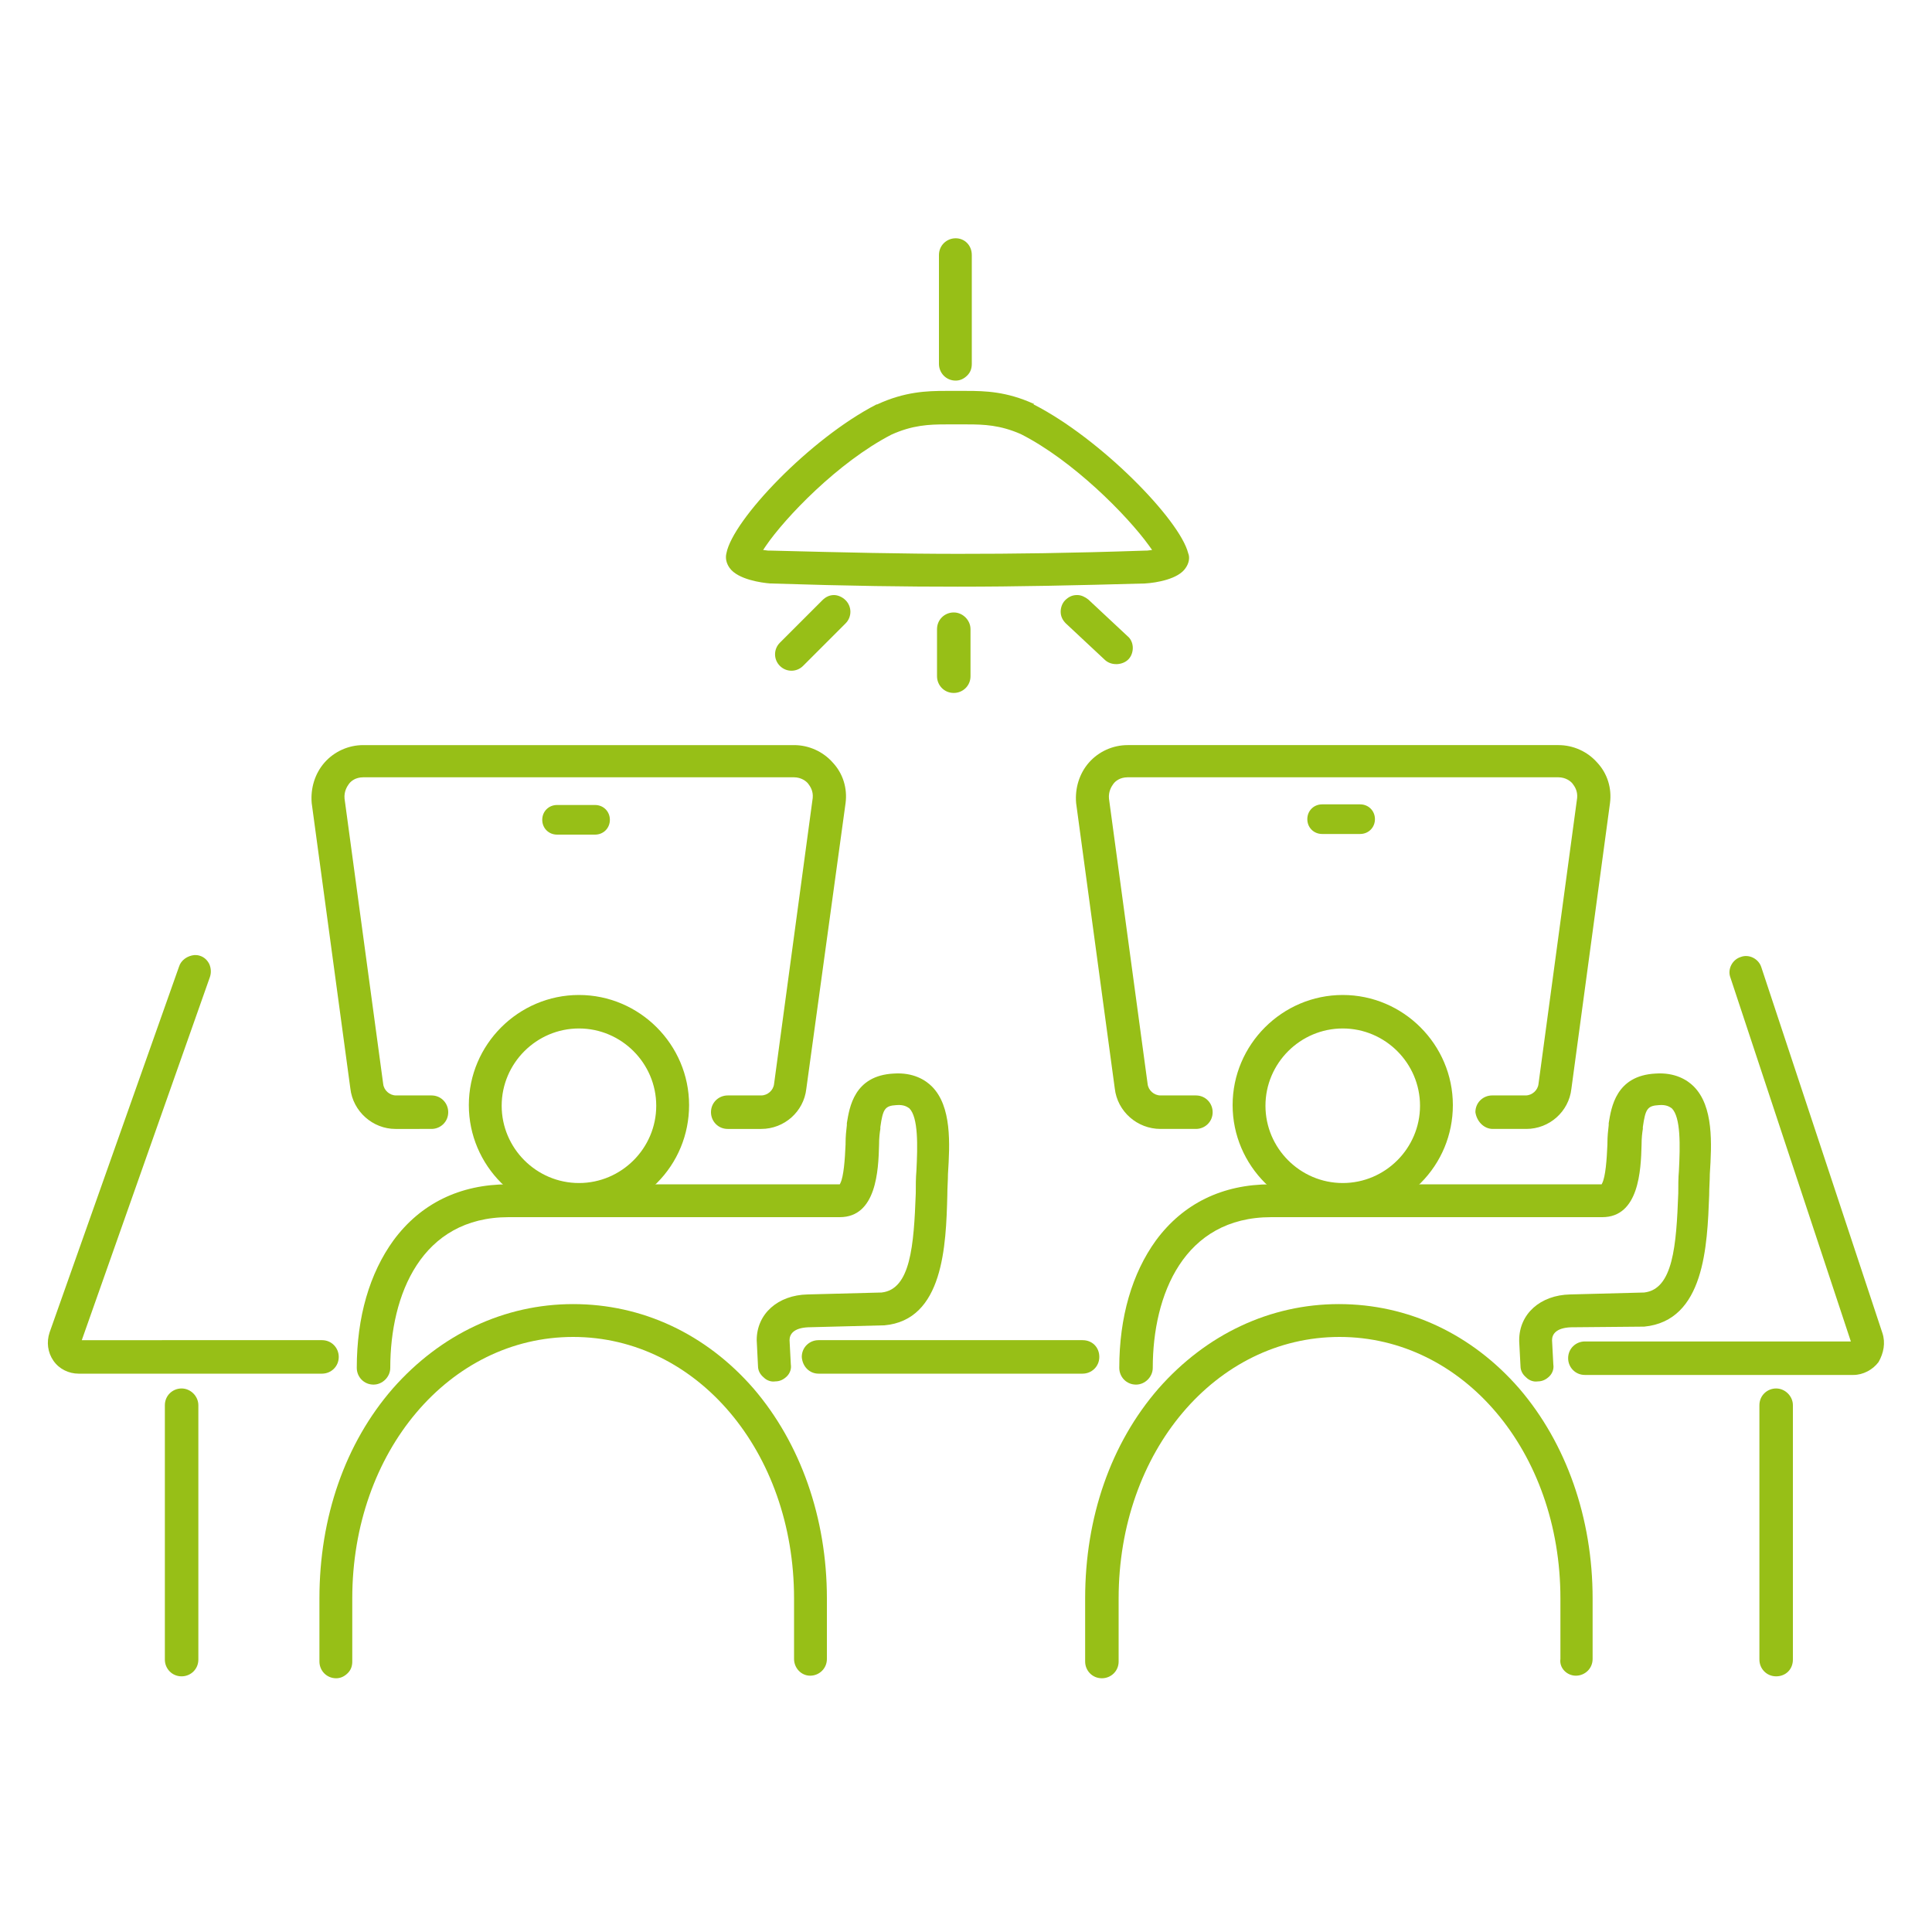 <?xml version="1.0" encoding="utf-8"?>
<!-- Generator: Adobe Illustrator 25.2.1, SVG Export Plug-In . SVG Version: 6.00 Build 0)  -->
<svg version="1.1" id="Capa_1" xmlns="http://www.w3.org/2000/svg" xmlns:xlink="http://www.w3.org/1999/xlink" x="0px" y="0px"
	 viewBox="0 0 300 300" style="enable-background:new 0 0 300 300;" xml:space="preserve">
<style type="text/css">
	.st0{fill:#97BF17;}
</style>
<path class="st0" d="M147.1,185.6c0-1.2,0.1-2.3,0.1-3.3c0.3-4.7,0.6-10.5-2.5-13.6c-1-1-2.9-2.2-5.9-2c-6.2,0.3-6.9,5.3-7.3,7.7
	l0,0.3c-0.1,0.8-0.2,1.8-0.2,2.8l0,0.2c-0.1,2.4-0.3,5-0.8,6l-0.1,0.2H78.9c-7.5,0-13.6,3-17.8,8.7c-3.7,5.1-5.7,11.9-5.7,19.8
	c0,1.4,1.1,2.6,2.6,2.6c1.4,0,2.6-1.2,2.6-2.6c0-11.3,4.8-23.4,18.4-23.4h51.4c5.7,0,6-7.3,6.1-11.2c0-1.1,0.1-1.9,0.2-2.5l0-0.3
	c0.4-2.8,0.7-3.3,2.5-3.4c1.2-0.1,1.7,0.3,2,0.5c1.4,1.4,1.3,5.8,1.1,9.7c-0.1,1.1-0.1,2.3-0.1,3.5c-0.3,8.1-0.8,14.9-5.3,15.4
	l-11.5,0.3c-4.6,0.1-7.9,3-7.9,7.1l0.2,4c0,0.7,0.3,1.3,0.9,1.8c0.5,0.5,1.2,0.7,1.8,0.6c0.7,0,1.3-0.3,1.8-0.8
	c0.5-0.5,0.7-1.2,0.6-1.8l-0.2-3.8c0-0.9,0.6-1.9,2.9-2l11.6-0.3c0,0,0,0,0.1,0c0,0,0.1,0,0.1,0C146.5,205,146.9,193.4,147.1,185.6z
	"/>
<path class="st0" d="M148.1,95.1c-1.4,0-2.6,1.1-2.6,2.6v7.3c0,1.4,1.1,2.6,2.6,2.6c1.4,0,2.6-1.1,2.6-2.6v-7.3
	C150.7,96.3,149.5,95.1,148.1,95.1z"/>
<path class="st0" d="M131.3,96.8c1-1,1-2.6,0-3.6c-0.5-0.5-1.2-0.8-1.8-0.8c-0.7,0-1.3,0.3-1.8,0.8l-6.6,6.6c-1,1-1,2.6,0,3.6
	c1,1,2.6,1,3.6,0L131.3,96.8z"/>
<path class="st0" d="M175.1,98.8l-6.1-5.7c-0.5-0.4-1.1-0.7-1.7-0.7c0,0-0.1,0-0.1,0c-0.7,0-1.3,0.3-1.8,0.8
	c-0.5,0.5-0.7,1.2-0.7,1.8c0,0.7,0.3,1.3,0.8,1.8l6.1,5.7c1,0.9,2.7,0.8,3.6-0.1c0.5-0.5,0.7-1.2,0.7-1.8
	C175.9,99.9,175.6,99.2,175.1,98.8z"/>
<path class="st0" d="M160.5,62.7c-4.2-1.9-7.5-2-10.4-2c-0.5,0-1.1,0-1.6,0h-0.2c-0.3,0-0.7,0-1,0l-0.5,0c-2.8,0-6.3,0.1-10.6,2.1
	l-0.1,0c-10.3,5.3-22.3,17.9-23.3,23.1c-0.2,0.8,0,1.6,0.5,2.3c1.3,1.8,5,2.3,6.3,2.4c12.6,0.4,21.1,0.5,29.1,0.5
	c9.2,0,18.3-0.2,29.1-0.5c1.8-0.1,5.2-0.7,6.3-2.4c0.5-0.7,0.7-1.6,0.4-2.3c-1.3-5.2-13.6-17.8-24-23.1l0.1-0.5L160.5,62.7z
	 M179.7,87.4h-1H179.7L179.7,87.4z M178.8,87.4h1l0,0H178.8z M179.7,87.4h-1H179.7L179.7,87.4z M179.7,87.4h-1H179.7L179.7,87.4z
	 M178.4,84.7l0.5,0.7l-0.8,0.1c-0.1,0-0.2,0-0.3,0c-11.8,0.4-20.4,0.5-29,0.5c-8.6,0-17.2-0.2-29-0.5c-0.2,0-0.3,0-0.5,0l-0.8-0.1
	l0.4-0.6c3-4.4,11.2-13,19.5-17.3c3.3-1.5,5.9-1.6,8.5-1.6c0.5,0,1.1,0,1.6,0c0.4,0,0.8,0,1.1,0l0.6,0c2.6,0,5.1,0.1,8.3,1.5
	C166.6,71.5,175,80,178.4,84.7z"/>
<path class="st0" d="M148.4,37c-1.4,0-2.6,1.1-2.6,2.6v16.9c0,1.4,1.1,2.6,2.6,2.6c0.7,0,1.3-0.3,1.8-0.8c0.5-0.5,0.7-1.1,0.7-1.8
	V39.6C150.9,38.1,149.8,37,148.4,37z"/>
<path class="st0" d="M127.1,213.3h41c1.4,0,2.6-1.1,2.6-2.6s-1.1-2.6-2.6-2.6h-41c-1.4,0-2.6,1.1-2.6,2.6
	C124.6,212.2,125.7,213.3,127.1,213.3z"/>
<path class="st0" d="M292.3,207l-18.8-56.8c-0.4-1.3-1.9-2.1-3.2-1.6c-1.3,0.4-2.1,1.9-1.6,3.2l18.7,56.5h-41.3
	c-1.4,0-2.6,1.1-2.6,2.6c0,1.4,1.1,2.6,2.6,2.6h41.7c1.5,0,3-0.8,3.9-2C292.5,210.1,292.8,208.5,292.3,207z"/>
<path class="st0" d="M27.8,150.1L7.7,206.9c-0.5,1.5-0.3,3.1,0.6,4.4c0.9,1.3,2.4,2,3.9,2H50c1.4,0,2.6-1.1,2.6-2.6
	c0-1.4-1.1-2.6-2.6-2.6H12.7l19.9-56.4c0.2-0.6,0.2-1.3-0.1-2c-0.3-0.6-0.8-1.1-1.5-1.3c-0.3-0.1-0.6-0.1-0.8-0.1
	C29.1,148.4,28.1,149.1,27.8,150.1z"/>
<path class="st0" d="M131.3,124.7c0.3-2.3-0.4-4.6-2-6.3c-1.5-1.7-3.7-2.7-6-2.7H56.4c-2.3,0-4.5,1-6,2.7c-1.5,1.7-2.2,4-2,6.3
	l6,44.3c0.4,3.6,3.5,6.3,7,6.3H67c1.4,0,2.6-1.1,2.6-2.6c0-1.4-1.1-2.6-2.6-2.6h-5.5c-1,0-1.9-0.8-2-1.8l-6-44.3
	c-0.1-1.1,0.4-1.9,0.7-2.3c0.3-0.4,1-1,2.2-1h66.9c1.1,0,1.9,0.6,2.2,1c0.3,0.4,0.8,1.1,0.7,2.2l-6,44.4c-0.1,1-1,1.8-2,1.8H113
	c-1.4,0-2.6,1.1-2.6,2.6c0,1.4,1.1,2.6,2.6,2.6h5.2c3.6,0,6.6-2.7,7-6.2L131.3,124.7z"/>
<path class="st0" d="M86.5,129.6h5.9c1.3,0,2.3-1,2.3-2.3s-1-2.3-2.3-2.3h-5.9c-1.3,0-2.3,1-2.3,2.3S85.2,129.6,86.5,129.6z"/>
<path class="st0" d="M28.2,215.6c-1.4,0-2.6,1.1-2.6,2.6v39.5c0,1.4,1.1,2.6,2.6,2.6c1.4,0,2.6-1.1,2.6-2.6v-39.5
	C30.8,216.8,29.6,215.6,28.2,215.6z"/>
<path class="st0" d="M275.8,215.6c-1.4,0-2.6,1.1-2.6,2.6v39.5c0,1.4,1.1,2.6,2.6,2.6s2.6-1.1,2.6-2.6v-39.5
	C278.4,216.8,277.2,215.6,275.8,215.6z"/>
<path class="st0" d="M125.8,260.2c1.4,0,2.6-1.1,2.6-2.6v-9.4c0-12.5-4.1-24.1-11.4-32.6c-7.4-8.5-17.3-13.1-28-13.1
	s-20.6,4.7-28,13.1c-7.4,8.5-11.4,20-11.4,32.6v9.8c0,1.4,1.1,2.6,2.6,2.6c0.7,0,1.3-0.3,1.8-0.8c0.5-0.5,0.7-1.1,0.7-1.8v-9.8
	c0-22.8,15.1-40.6,34.3-40.6s34.3,17.8,34.3,40.6v9.4C123.3,259,124.4,260.2,125.8,260.2z"/>
<path class="st0" d="M255.1,206C255.1,206,255.1,206,255.1,206c0.1,0,0.1,0,0.2,0c9.4-0.9,9.8-12.6,10.1-20.4c0-1.2,0.1-2.3,0.1-3.3
	c0.3-4.7,0.6-10.5-2.5-13.6c-1-1-2.9-2.2-5.9-2c-6.2,0.3-6.9,5.3-7.3,7.7l0,0.3c-0.1,0.8-0.2,1.8-0.2,2.8l0,0.2
	c-0.1,2.4-0.3,5-0.8,6l-0.1,0.2h-51.4c-7.5,0-13.6,3-17.8,8.7c-3.7,5.1-5.7,11.9-5.7,19.8c0,1.4,1.1,2.6,2.6,2.6
	c1.4,0,2.6-1.2,2.6-2.6c0-11.3,4.8-23.4,18.4-23.4h51.4c5.7,0,6-7.3,6.1-11.2c0-1.1,0.1-1.9,0.2-2.5l0-0.3c0.4-2.8,0.7-3.3,2.5-3.4
	c1.2-0.1,1.7,0.3,2,0.5c1.4,1.4,1.3,5.8,1.1,9.7c-0.1,1.1-0.1,2.3-0.1,3.5c-0.3,8.1-0.8,14.9-5.3,15.4l-11.5,0.3
	c-4.6,0.1-7.9,3-7.9,7.1l0,0.2l0.2,3.8c0,0.7,0.3,1.3,0.9,1.8c0.5,0.5,1.2,0.7,1.8,0.6c0.7,0,1.3-0.3,1.8-0.8
	c0.5-0.5,0.7-1.2,0.6-1.8l-0.2-3.8c0-0.9,0.6-1.9,2.9-2L255.1,206z"/>
<path class="st0" d="M231.8,175.3h5.2c3.6,0,6.6-2.7,7-6.2l6-44.4c0.3-2.3-0.4-4.6-2-6.3c-1.5-1.7-3.7-2.7-6-2.7h-66.9
	c-2.3,0-4.5,1-6,2.7c-1.5,1.7-2.2,4-2,6.3l6,44.3c0.4,3.6,3.5,6.3,7.1,6.3h5.5c1.4,0,2.6-1.1,2.6-2.6c0-1.4-1.1-2.6-2.6-2.6h-5.5
	c-1,0-1.9-0.8-2-1.8l-6-44.3c-0.1-1.1,0.4-1.9,0.7-2.3c0.3-0.4,1-1,2.2-1h66.9c1.1,0,1.9,0.6,2.2,1c0.3,0.4,0.8,1.1,0.7,2.2l-6,44.4
	c-0.1,1-1,1.8-2,1.8h-5.2c-1.4,0-2.6,1.1-2.6,2.6C229.3,174.1,230.4,175.3,231.8,175.3z"/>
<path class="st0" d="M211.2,124.9h-5.9c-1.3,0-2.3,1-2.3,2.3s1,2.3,2.3,2.3h5.9c1.3,0,2.3-1,2.3-2.3S212.5,124.9,211.2,124.9z"/>
<path class="st0" d="M244.7,260.2c1.4,0,2.6-1.1,2.6-2.6v-9.4c0-12.5-4.1-24.1-11.4-32.6c-7.4-8.5-17.3-13.1-28-13.1
	s-20.6,4.7-28,13.1c-7.4,8.5-11.4,20-11.4,32.6v9.8c0,1.4,1.1,2.6,2.6,2.6c1.4,0,2.6-1.1,2.6-2.6v-9.8c0-22.8,15.1-40.6,34.3-40.6
	s34.3,17.8,34.3,40.6v9.4C242.1,259,243.3,260.2,244.7,260.2z"/>
<path class="st0" d="M208.5,154.5c-9.4,0-17.1,7.7-17.1,17.1c0,9.4,7.7,17.1,17.1,17.1c4.6,0,8.9-1.8,12.1-5c3.2-3.2,5-7.5,5-12.1
	C225.6,162.2,217.9,154.5,208.5,154.5z M208.5,183.7c-6.6,0-12-5.4-12-12c0-6.6,5.4-12,12-12s12,5.4,12,12S215.1,183.7,208.5,183.7z
	"/>
<path class="st0" d="M89.9,154.5c-9.4,0-17.1,7.7-17.1,17.1c0,9.4,7.7,17.1,17.1,17.1c4.6,0,8.9-1.8,12.1-5c3.2-3.2,5-7.5,5-12.1
	C107,162.2,99.3,154.5,89.9,154.5z M89.9,183.7c-6.6,0-12-5.4-12-12c0-6.6,5.4-12,12-12c6.6,0,12,5.4,12,12
	C101.9,178.3,96.5,183.7,89.9,183.7z"/>
</svg>
